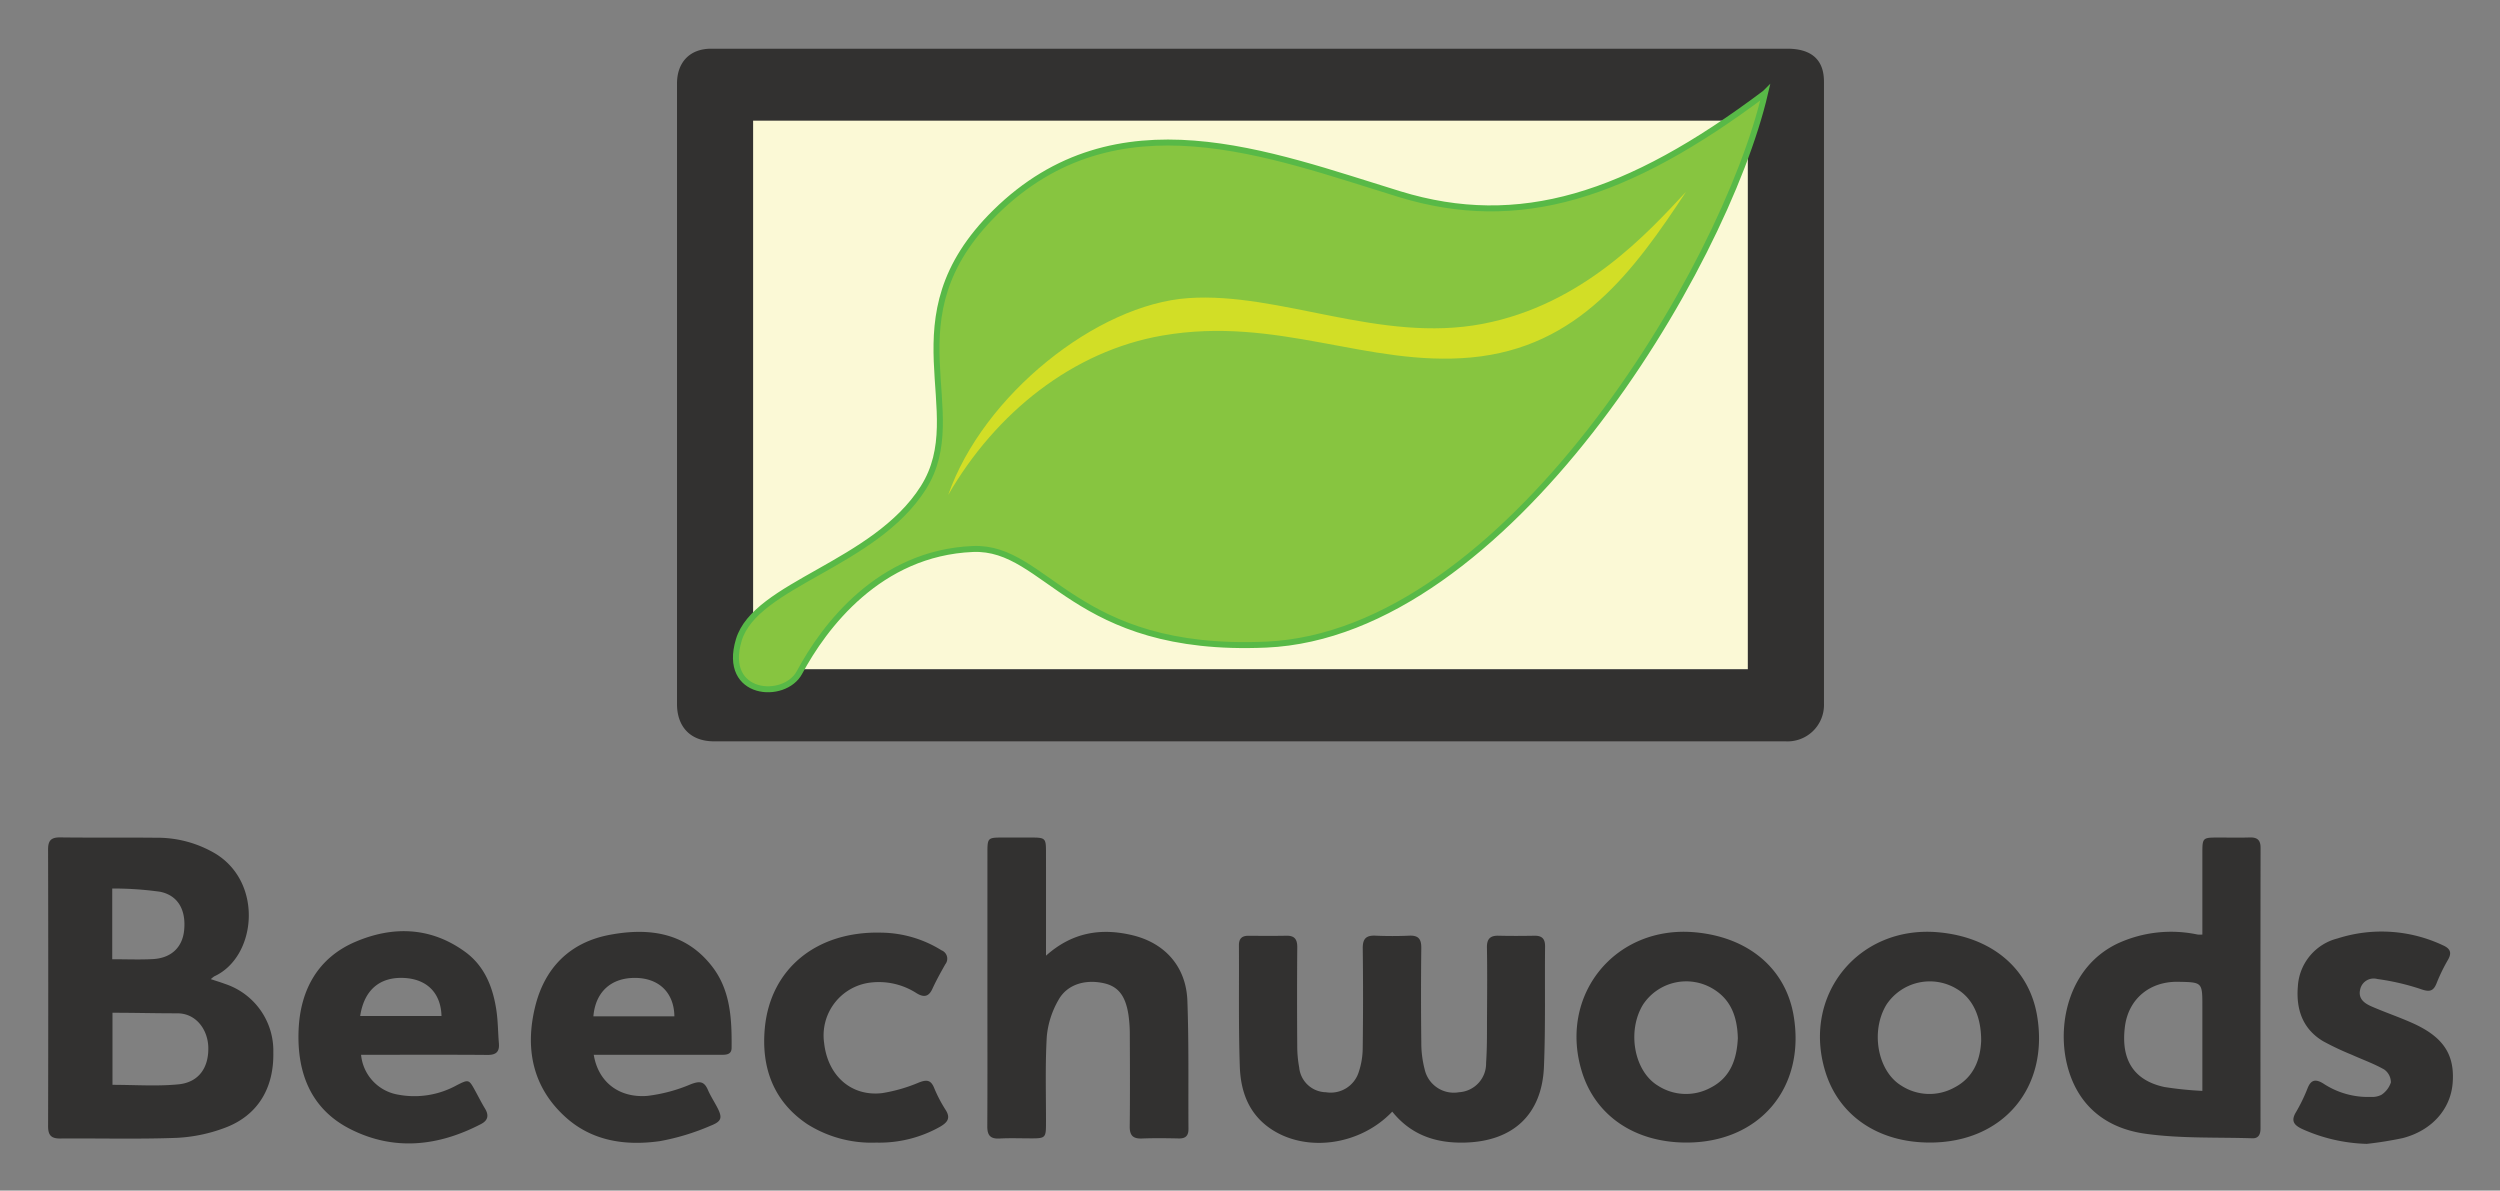 <svg xmlns="http://www.w3.org/2000/svg" role="img" viewBox="-4.05 -4.05 418.60 199.35"><rect x="-4.05" y="-4.05" width="418.60" height="199.35" fill="#808080" stroke="none"/><title>Beechwoods Software logo</title><defs><style>.cls-2{fill:#323130}</style></defs><path id="Layer_5" fill="#fbf9d6" d="M118.454 11.554h170.161v96.469H118.454z" data-name="Layer 5"/><g id="Layer_4" data-name="Layer 4"><path d="M294.909 120.079H115.498c-4.024 0-6.19-2.525-6.19-6.238V9.926c0-3.404 2.011-5.821 5.724-5.821h180.186c6.14 0 6.14 4.273 6.14 5.82v103.916a6.102 6.102 0 0 1-6.45 6.238zm-172.857-12.056h166.563V16.16H122.052z" class="cls-2"/><path fill="#87c540" stroke="#58b947" stroke-miterlimit="10" d="M291.49 11.554c-23.076 17.327-41.217 23.029-61.174 16.913-21.842-6.694-47.429-16.913-67.685 3.007-18.281 17.978-3.916 33.233-12.075 46.138-8.16 12.906-28.09 16.114-30.904 25.506s7.664 10.1 10.16 5.436c4.11-7.685 13.337-20.023 29.03-20.68 12.485-.523 16.66 17.431 49.108 16.012 40.272-1.762 76.712-62.96 83.54-92.332z"/></g><path id="Layer_1" d="M31.25 159.899c.961.32 1.694.54 2.41.807a11.78 11.78 0 0 1 8.056 11.456c.117 6.036-2.647 10.601-8.132 12.636a26.446 26.446 0 0 1-8.07 1.675c-6.49.242-12.993.056-19.49.109-1.53.012-2.025-.576-2.022-2.075Q4.057 161.348 4 138.19c-.004-1.537.54-2.044 2.045-2.025 5.33.066 10.663 0 15.994.055a19.092 19.092 0 0 1 9.995 2.67c8.081 4.937 6.821 17.325-.206 20.539a4.066 4.066 0 0 0-.577.47zm-16.466 5.626v12.068c3.747 0 7.417.27 11.028-.079 3.389-.327 5.08-2.749 5.018-6.145-.053-2.99-2.024-5.75-5.188-5.75-4.008 0-6.83-.094-10.858-.094zm-.042-8.961c2.377 0 4.59.094 6.791-.023 3.07-.162 4.943-1.945 5.242-4.768.357-3.374-.955-5.878-4.01-6.506a56.38 56.38 0 0 0-8.023-.543m214.326 37.358c-5.432 5.71-14.505 6.892-20.423 2.824-3.644-2.503-4.958-6.252-5.1-10.346-.232-6.767-.103-13.547-.15-20.32-.008-1.14.512-1.612 1.611-1.605 2.11.015 4.221.034 6.33-.008 1.374-.028 1.838.595 1.828 1.93q-.065 8.328-.003 16.658a19.801 19.801 0 0 0 .325 3.468 4.585 4.585 0 0 0 4.477 4.152 4.92 4.92 0 0 0 5.486-3.357 12.883 12.883 0 0 0 .672-3.898q.11-8.411.008-16.825c-.02-1.603.544-2.21 2.13-2.138a63.81 63.81 0 0 0 5.663 0c1.546-.067 2.026.586 2.009 2.076q-.09 7.913.002 15.826a17.554 17.554 0 0 0 .551 4.433 4.999 4.999 0 0 0 5.772 3.88 4.81 4.81 0 0 0 4.525-4.897c.19-2.765.14-5.548.157-8.323.022-3.665.048-7.331-.016-10.995-.025-1.437.522-2.028 1.947-1.992 1.998.05 3.999.04 5.997.004 1.26-.022 1.803.5 1.79 1.787-.07 6.718.088 13.444-.188 20.152-.33 8.046-5.223 12.504-13.282 12.698-4.822.117-8.955-1.257-12.118-5.184zm135.646-29.648v-13.492c0-2.753.001-2.754 2.75-2.754 1.722 0 3.444.04 5.164-.013 1.242-.038 1.835.395 1.833 1.721q-.032 23.49-.009 46.98c0 .965-.29 1.704-1.374 1.67-5.982-.193-12.03.06-17.925-.764-6.69-.935-11.5-4.821-13.135-11.75-1.62-6.862.418-16.283 8.566-20.129a21.373 21.373 0 0 1 13.33-1.474 5.277 5.277 0 0 0 .8.005zm0 26.173v-14.158c0-4.035 0-4.035-4.07-4.106-4.758-.083-8.293 2.883-8.89 7.46-.727 5.572 1.458 9.049 6.601 10.155a57.62 57.62 0 0 0 6.359.649zm-193.622-22.636c4.41-3.945 9.232-4.668 14.423-3.439 5.512 1.306 9.042 5.292 9.25 10.971.262 7.155.135 14.324.183 21.486.007 1.104-.47 1.61-1.617 1.584-2.054-.047-4.112-.072-6.163.007-1.505.059-2.075-.504-2.056-2.035.063-5.109.036-10.218.014-15.328a23.145 23.145 0 0 0-.223-3.313c-.487-3.25-1.743-4.813-4.176-5.336-3.138-.675-6.134.24-7.56 2.84a14.943 14.943 0 0 0-1.94 6.06c-.29 4.926-.118 9.88-.136 14.822-.007 2.102-.174 2.266-2.293 2.27-1.832.004-3.67-.075-5.496.024-1.556.085-2.047-.572-2.039-2.05.04-7.052.018-14.105.018-21.158q0-12.412.003-24.824c.002-2.248.124-2.36 2.341-2.364q2.582-.005 5.165 0c2.135.006 2.297.156 2.3 2.251q.01 7.664.002 15.328zM278.25 187.26c-8.563-.025-15.114-4.464-17.405-11.793-4.011-12.834 5.51-24.624 18.91-23.415 8.963.809 15.192 6.078 16.522 13.974 2.038 12.101-5.747 21.272-18.026 21.235zm8.684-17.486c-.094-3.426-1.063-6.397-4.142-8.246a8.668 8.668 0 0 0-11.73 2.626c-2.708 4.418-1.522 11.135 2.477 13.571a8.646 8.646 0 0 0 8.865.334c3.34-1.716 4.366-4.809 4.53-8.285zm32.087 17.486c-8.563-.023-15.116-4.46-17.41-11.788-4.015-12.832 5.503-24.626 18.902-23.42 8.963.806 15.198 6.075 16.528 13.969 2.04 12.102-5.741 21.274-18.02 21.24zm8.655-16.996c.024-4.195-1.487-7.208-4.119-8.75a8.711 8.711 0 0 0-11.734 2.645c-2.705 4.422-1.513 11.138 2.487 13.57a8.644 8.644 0 0 0 8.865.327c3.338-1.72 4.362-4.813 4.501-7.792zm-271.268 2.3a7.48 7.48 0 0 0 6.152 6.664 14.654 14.654 0 0 0 9.826-1.543c2.063-1.048 2.069-1.037 3.158.953.533.972 1.03 1.966 1.605 2.913.681 1.12.544 1.984-.652 2.607-7.158 3.725-14.552 4.556-21.872.856-6.72-3.396-8.994-9.586-8.672-16.713.3-6.622 3.242-11.985 9.518-14.66 6.26-2.668 12.582-2.498 18.326 1.661 3.307 2.395 4.7 5.958 5.275 9.854.266 1.805.257 3.65.413 5.474.123 1.433-.46 1.968-1.92 1.957-6.443-.053-12.887-.023-19.33-.023zm-.148-6.496h13.614c-.105-3.855-2.44-6.186-6.282-6.37-4.075-.195-6.676 2.033-7.332 6.37zm39.109 6.496c.733 4.485 4.13 7.242 8.945 6.885a26.515 26.515 0 0 0 7.301-1.952c1.443-.55 2.23-.533 2.861.933.414.963.99 1.856 1.486 2.786.968 1.814.922 2.462-1.005 3.214a38.788 38.788 0 0 1-8.527 2.594c-5.78.81-11.4.01-15.902-4.127-5.436-4.996-6.66-11.406-4.993-18.306 1.577-6.531 5.782-10.848 12.502-12.112 6.552-1.232 12.714-.42 17.142 5.287 3.103 3.999 3.316 8.83 3.27 13.645-.011 1.171-.96 1.156-1.83 1.156q-9.665-.009-19.33-.003zm13.499-6.442c-.053-3.907-2.513-6.337-6.397-6.429-4.132-.097-6.817 2.296-7.165 6.43zm283.374 21.358a28.085 28.085 0 0 1-10.844-2.502c-1.351-.65-1.895-1.346-1.008-2.811a28.013 28.013 0 0 0 1.955-4.037c.572-1.418 1.352-1.515 2.572-.786a13.558 13.558 0 0 0 8.031 2.273 3.373 3.373 0 0 0 1.754-.354 3.986 3.986 0 0 0 1.58-2.074 2.656 2.656 0 0 0-1.11-2.155c-1.719-.982-3.616-1.652-5.43-2.471a46.798 46.798 0 0 1-4.8-2.266c-3.44-2.054-4.548-5.346-4.242-9.131a8.809 8.809 0 0 1 6.663-8.087 24.112 24.112 0 0 1 17.685 1.176c1.137.52 1.474 1.186.825 2.348a29.048 29.048 0 0 0-1.9 3.879c-.572 1.52-1.264 1.593-2.767 1.056a39.884 39.884 0 0 0-7.201-1.663 2.305 2.305 0 0 0-2.857 1.7c-.4 1.62.708 2.374 1.903 2.897 2.282.998 4.654 1.793 6.923 2.817 5.094 2.3 7.008 5.24 6.651 9.976-.33 4.386-3.474 7.973-8.338 9.242a61.046 61.046 0 0 1-6.045.973zm-249.562-.212a20.14 20.14 0 0 1-11.557-3.092c-5.71-3.827-7.713-9.53-7.116-16.037.924-10.065 8.768-16.315 19.518-16.027a19.461 19.461 0 0 1 10.076 2.96 1.502 1.502 0 0 1 .628 2.339c-.764 1.35-1.517 2.71-2.164 4.118-.625 1.363-1.46 1.442-2.632.731a11.643 11.643 0 0 0-7.776-1.782 8.908 8.908 0 0 0-7.717 10.094c.597 5.493 4.546 9.026 9.742 8.406a26.478 26.478 0 0 0 6.155-1.783c1.225-.467 1.935-.458 2.493.836a23.356 23.356 0 0 0 1.906 3.686c.95 1.432.376 2.162-.88 2.895a20.667 20.667 0 0 1-10.675 2.656z" class="cls-2" data-name="Layer 1"/><path id="Layer_2" fill="#d2de26" d="M154.71 78.843c5.836-16.751 24.908-31.933 40.238-32.98 15.33-1.047 32.082 7.591 49.237 4.317 16.844-3.215 27.72-15.31 34.075-22.115-8.66 13.087-17.927 26.097-36.049 27.745-17.275 1.57-32.387-7.01-51.642-3.675-14.958 2.592-27.888 12.882-35.86 26.708z" data-name="Layer 2"/></svg>